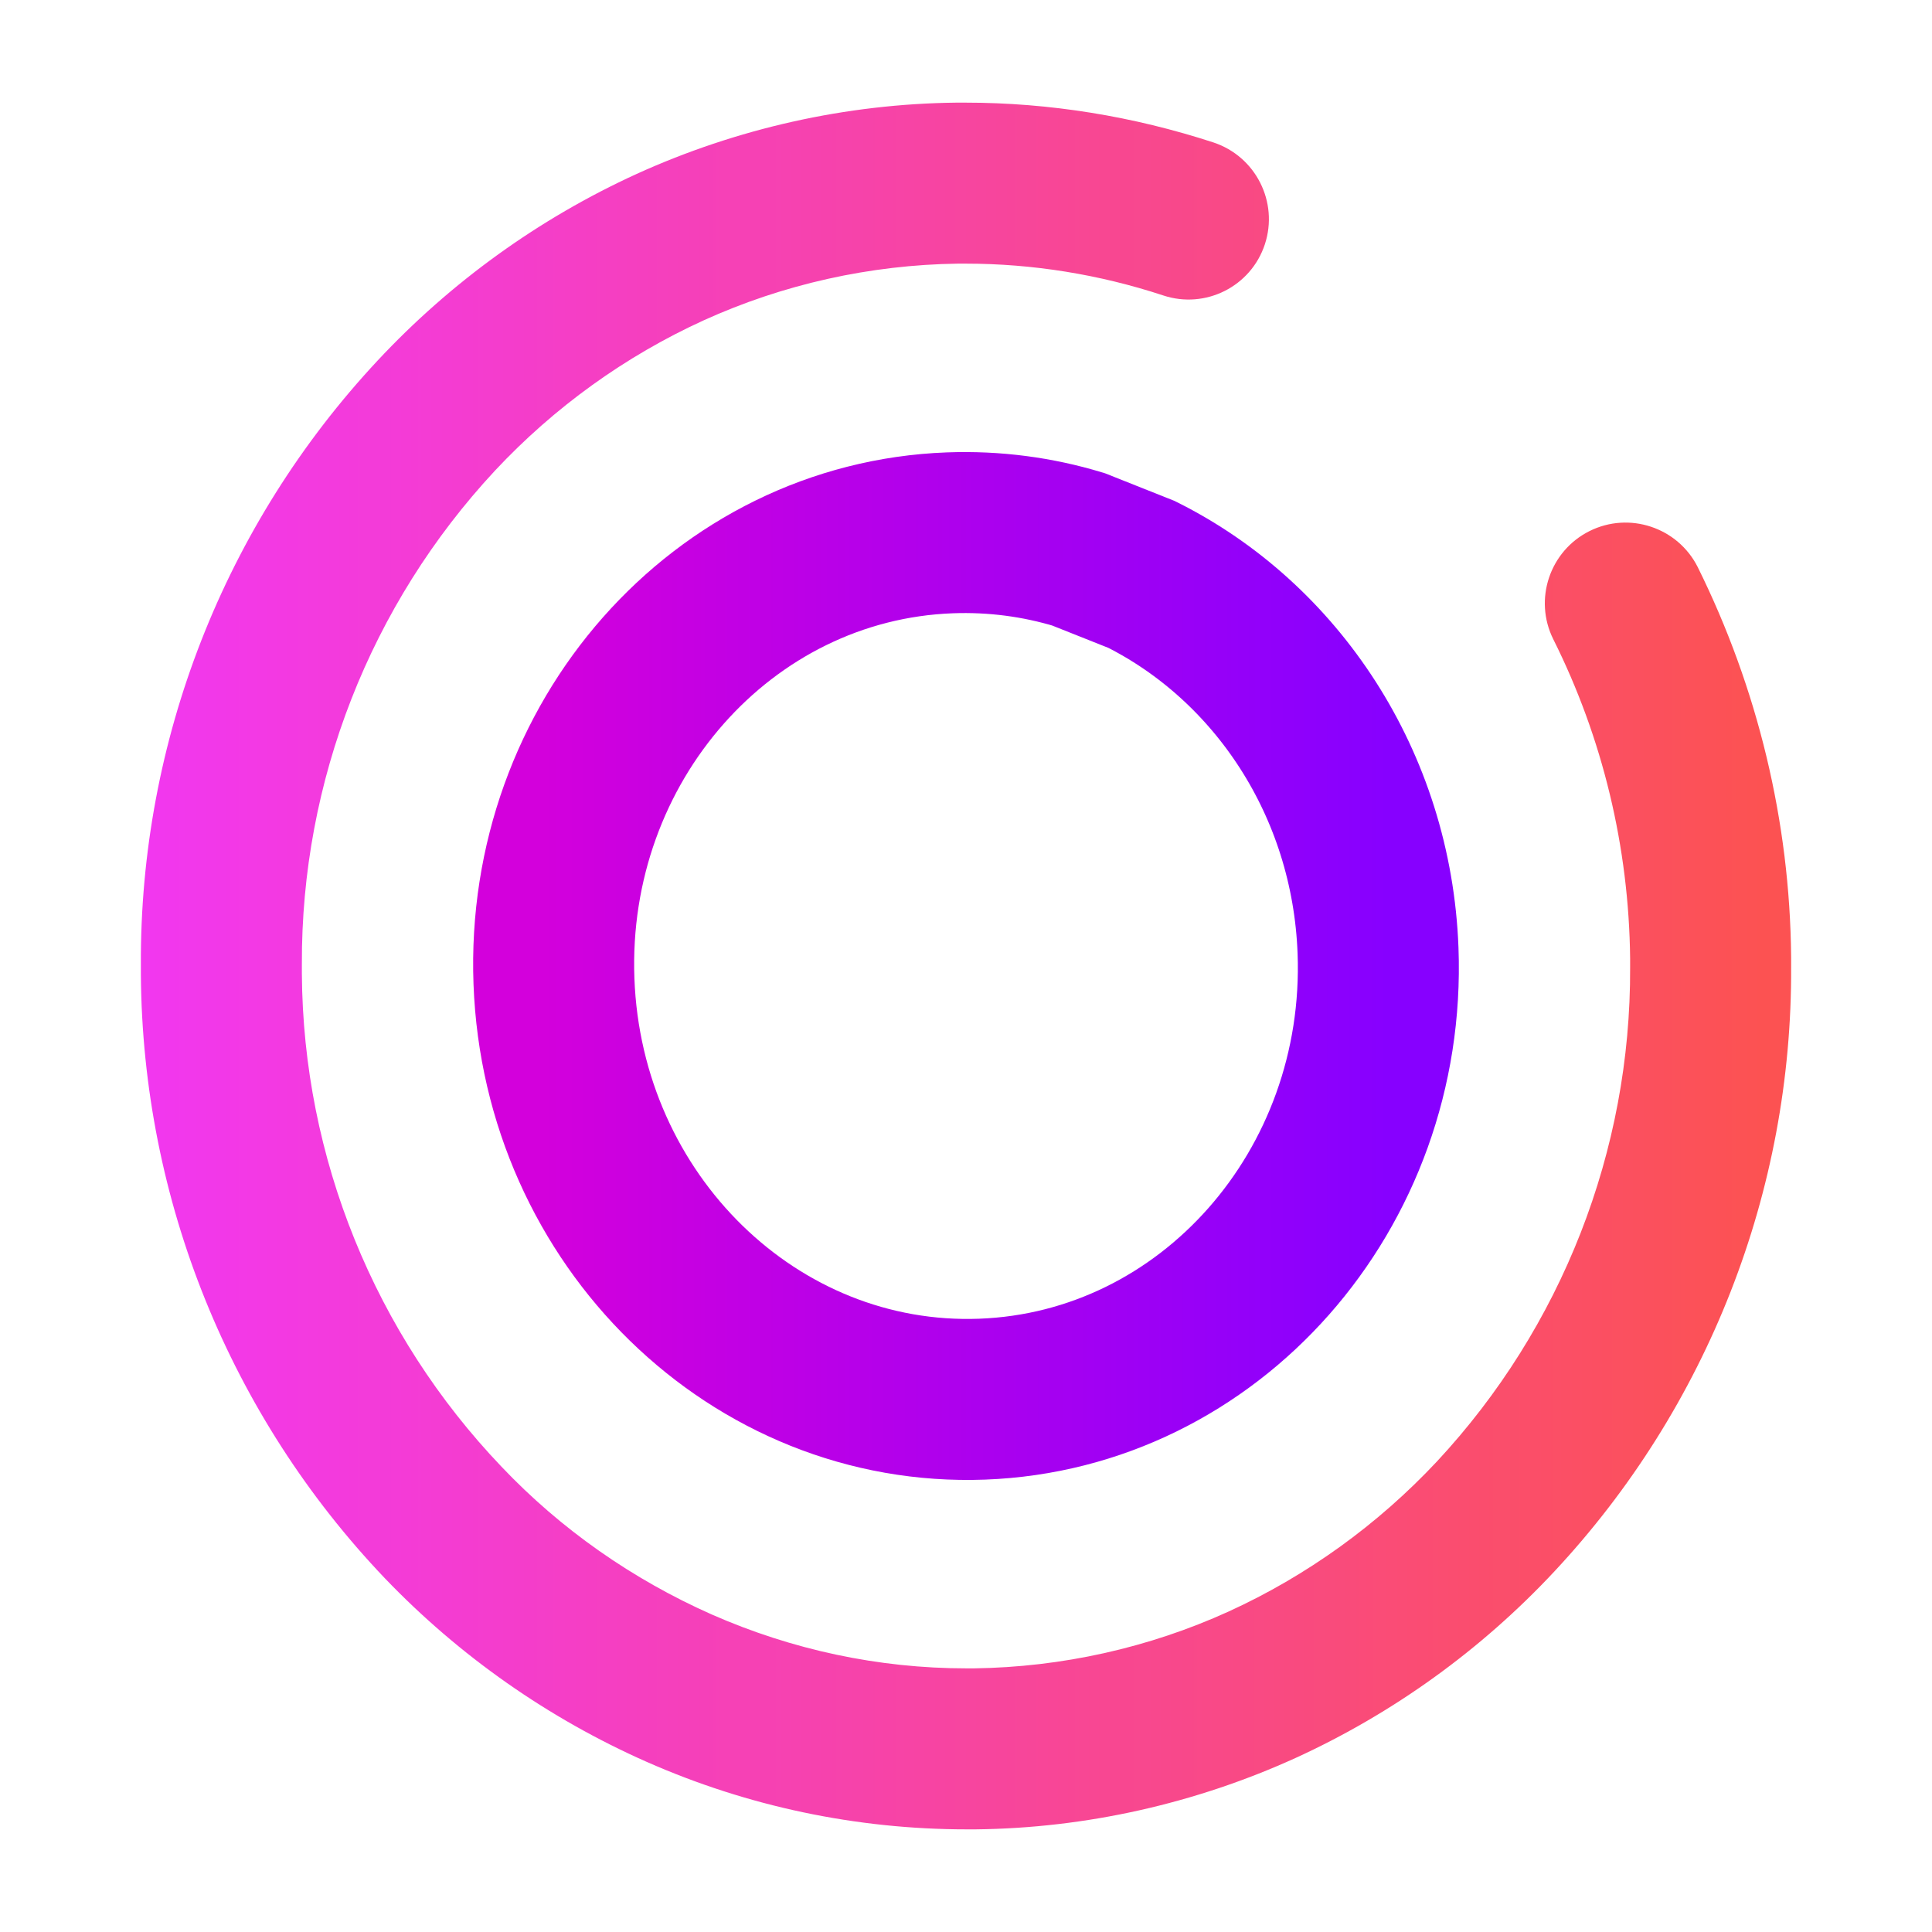<?xml version="1.0" standalone="no"?><!-- Generator: Gravit.io --><svg xmlns="http://www.w3.org/2000/svg" xmlns:xlink="http://www.w3.org/1999/xlink" style="isolation:isolate" viewBox="0 0 48 48" width="48px" height="48px"><linearGradient id="_lgradient_7" x1="0" y1="0.5" x2="1" y2="0.5" gradientTransform="matrix(41.001,0,0,42.9,3.5,2.55)" gradientUnits="userSpaceOnUse"><stop offset="0%" stop-opacity="1" style="stop-color:rgb(242,55,239)"/><stop offset="98.696%" stop-opacity="1" style="stop-color:rgb(252,82,82)"/></linearGradient><path d=" M 38.59 15.88 L 38.59 15.88 C 38.099 14.892 38.502 13.689 39.49 13.195 L 39.49 13.195 C 40.478 12.701 41.683 13.102 42.18 14.09 L 42.18 14.09 C 43.67 17.1 44.47 20.41 44.5 23.77 C 44.5 23.77 44.5 23.78 44.5 23.78 L 44.5 24.01 C 44.5 24.02 44.5 24.02 44.5 24.02 C 44.53 29.59 42.42 34.97 38.62 39.04 C 36.8 40.99 34.61 42.57 32.18 43.68 C 29.69 44.81 26.98 45.42 24.24 45.45 C 24.24 45.45 24.23 45.45 24.23 45.45 L 24.03 45.45 C 24.02 45.45 24.02 45.45 24.02 45.45 C 21.28 45.45 18.57 44.88 16.06 43.77 C 13.62 42.69 11.41 41.14 9.56 39.21 C 5.71 35.17 3.54 29.81 3.5 24.22 C 3.5 24.22 3.5 24.22 3.5 24.22 L 3.5 23.99 C 3.5 23.98 3.5 23.98 3.5 23.98 C 3.47 18.41 5.58 13.03 9.38 8.96 C 11.2 7.01 13.39 5.43 15.82 4.32 C 18.31 3.19 21.02 2.58 23.76 2.55 C 23.76 2.55 23.77 2.55 23.77 2.55 L 23.97 2.55 C 23.98 2.55 23.98 2.55 23.98 2.55 C 26.08 2.55 28.16 2.89 30.15 3.54 L 30.15 3.54 C 31.199 3.888 31.77 5.021 31.425 6.07 L 31.425 6.07 C 31.08 7.119 29.949 7.688 28.9 7.34 L 28.9 7.34 C 27.32 6.82 25.66 6.55 23.99 6.55 L 23.8 6.55 C 21.62 6.58 19.46 7.06 17.48 7.96 C 15.53 8.85 13.77 10.12 12.3 11.69 C 9.2 15.02 7.48 19.41 7.5 23.96 L 7.5 24.2 C 7.53 28.76 9.31 33.14 12.46 36.44 C 13.94 38 15.72 39.24 17.68 40.11 C 19.68 40.99 21.83 41.45 24.01 41.45 L 24.2 41.45 C 26.38 41.42 28.54 40.94 30.52 40.04 C 32.47 39.15 34.23 37.88 35.7 36.31 C 38.8 32.98 40.52 28.59 40.5 24.04 L 40.5 23.81 C 40.47 21.05 39.82 18.34 38.59 15.88 Z " fill="url(#_lgradient_7)"/><linearGradient id="_lgradient_8" x1="-0" y1="0.5" x2="1" y2="0.5"><stop offset="0%" stop-opacity="1" style="stop-color:rgb(211,0,220)"/><stop offset="100%" stop-opacity="1" style="stop-color:rgb(135,0,255)"/></linearGradient><path d=" M 28.36 14.271 C 31.706 15.944 34.082 19.466 34.237 23.618 C 34.459 29.558 30.051 34.552 24.401 34.762 C 18.751 34.973 13.984 30.321 13.763 24.382 C 13.541 18.442 17.95 13.448 23.599 13.238 C 24.707 13.197 25.781 13.342 26.793 13.648 L 28.36 14.271 Z " fill="none" vector-effect="non-scaling-stroke" stroke-width="4" stroke="url(#_lgradient_8)" stroke-linejoin="miter" stroke-linecap="square" stroke-miterlimit="3"/></svg>